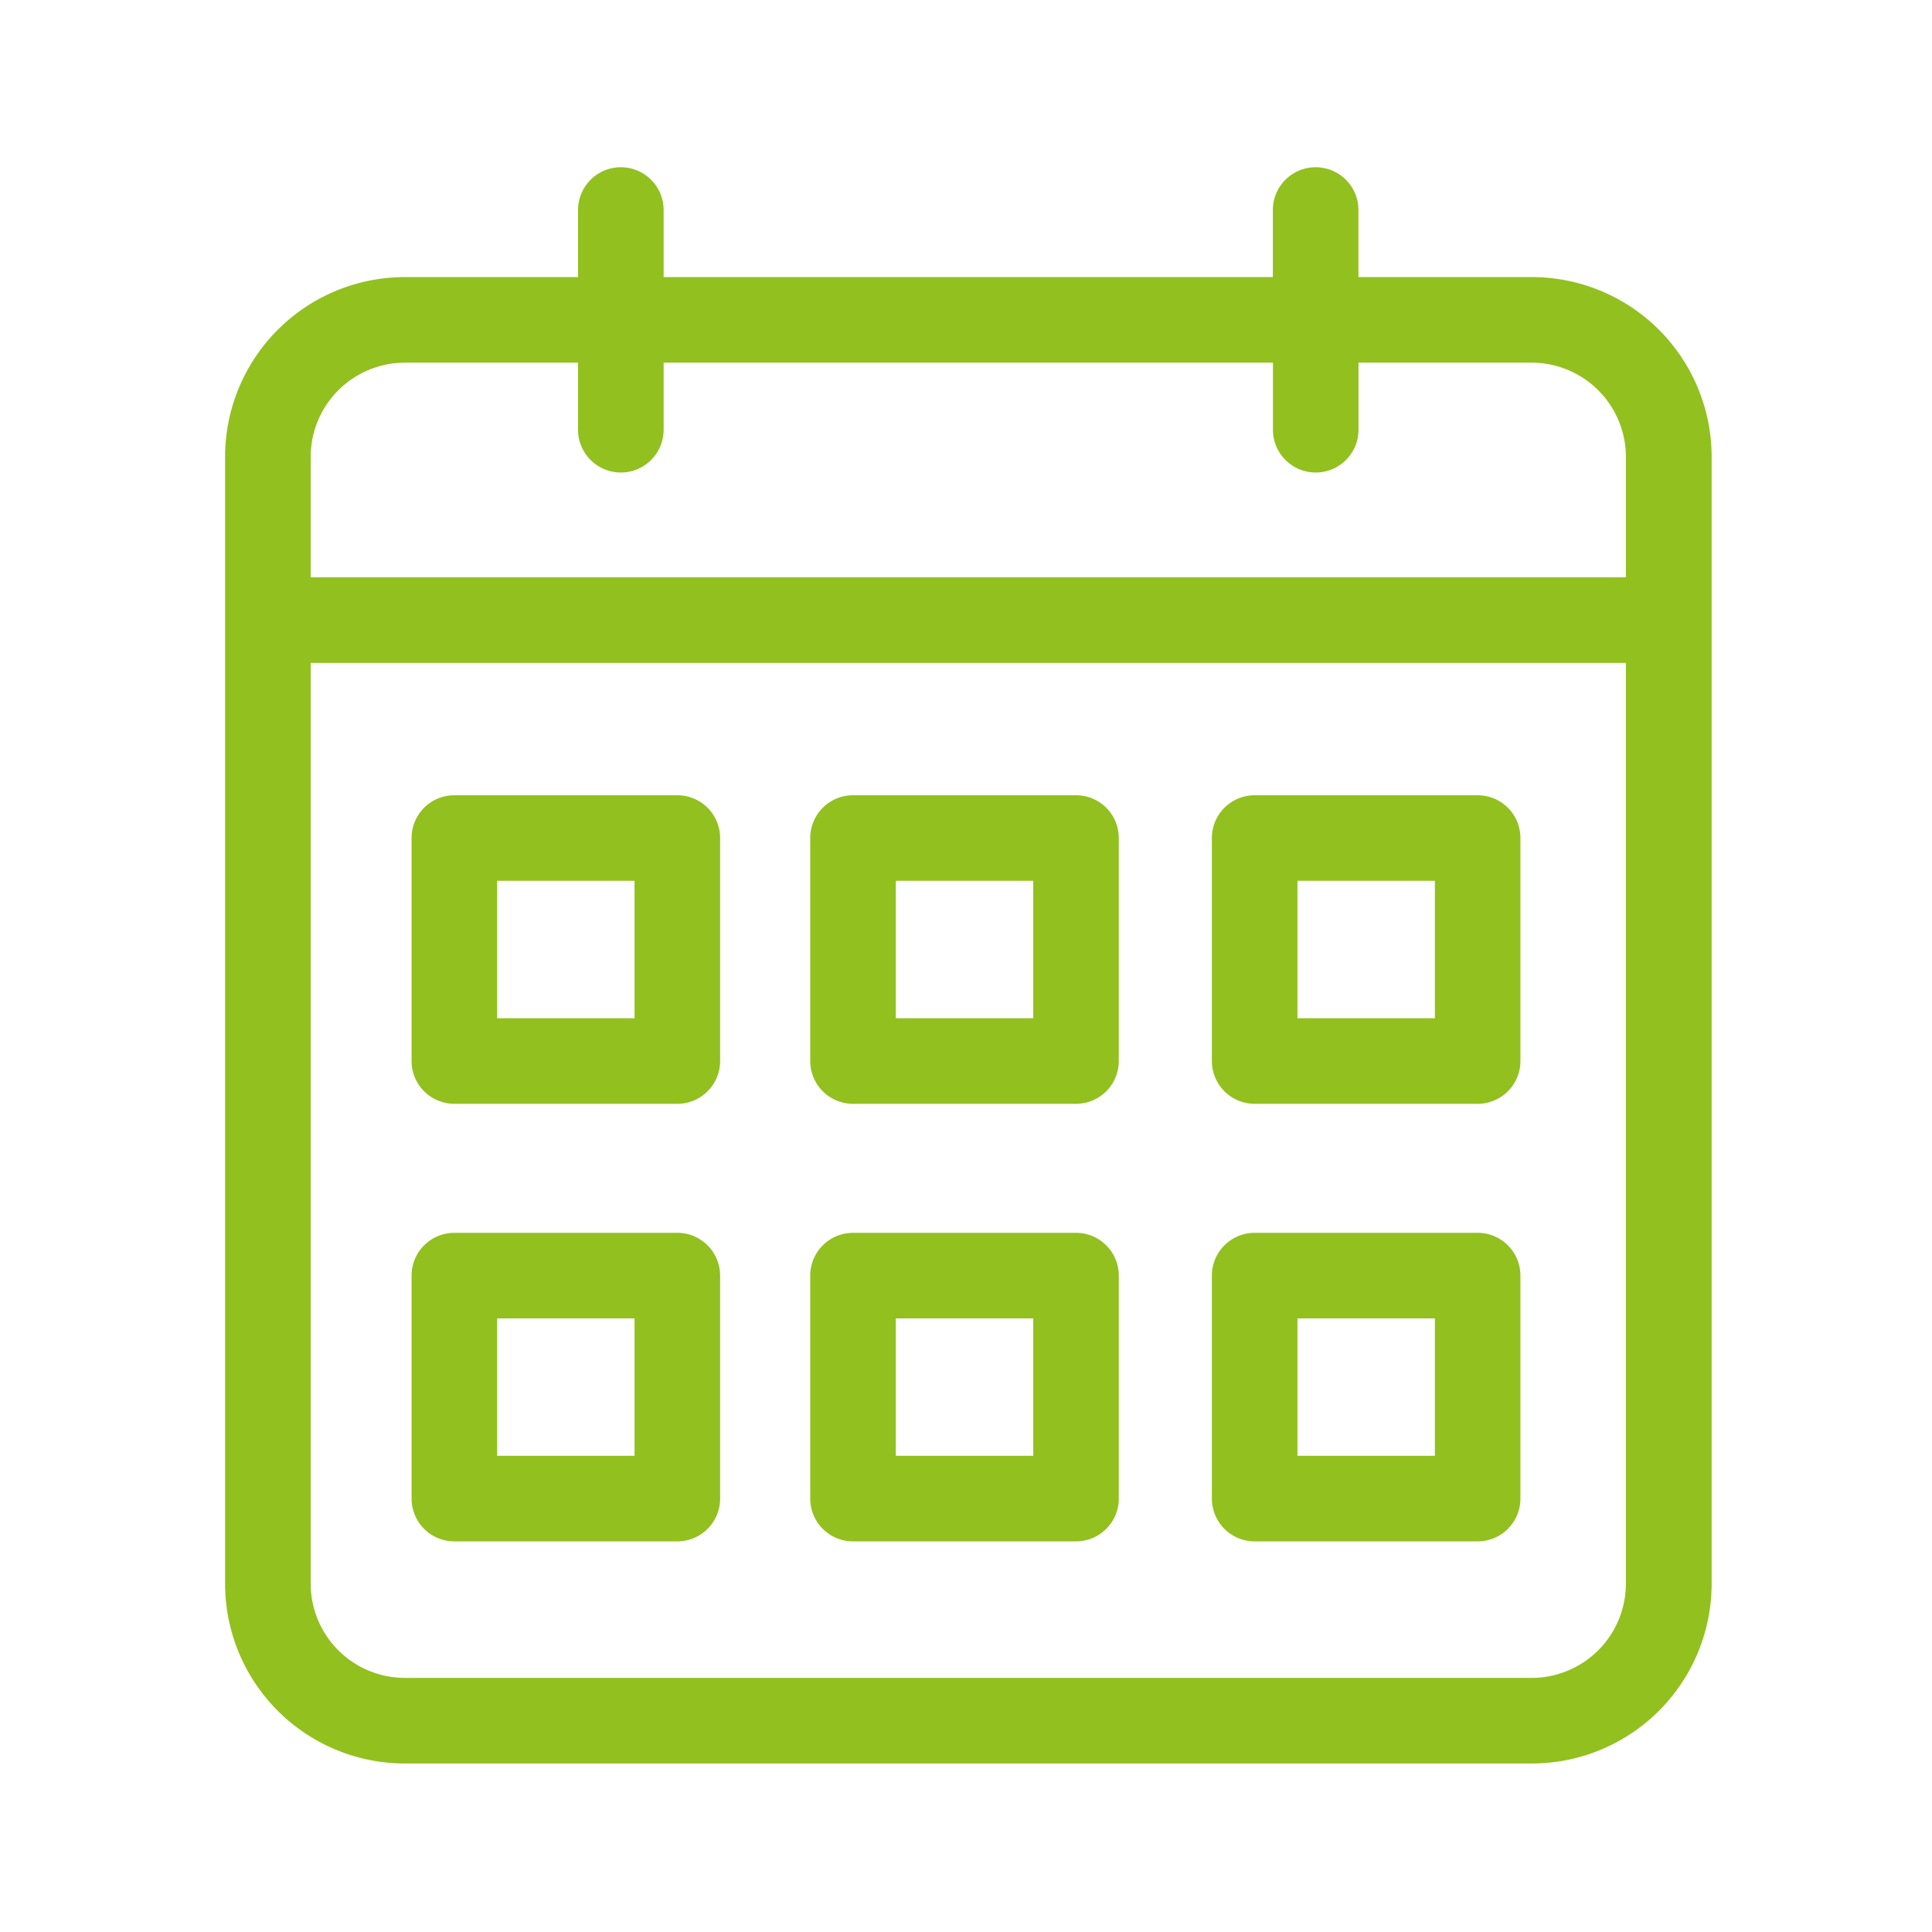 <svg id="Outline" viewBox="0 0 512 512" xmlns="http://www.w3.org/2000/svg"><defs><style>.cls-1{fill:#262626;}</style></defs><path d="M406,73.43H360V55.66a11.34,11.34,0,0,0-22.68,0V73.43H175.87V55.66a11.34,11.34,0,0,0-22.68,0V73.43H107.26A47.66,47.66,0,0,0,59.65,121V419.74a47.66,47.66,0,0,0,47.61,47.6H406a47.66,47.66,0,0,0,47.6-47.6V121A47.66,47.66,0,0,0,406,73.43ZM107.26,96.11h45.93v17.77a11.34,11.34,0,1,0,22.68,0V96.11H337.34v17.77a11.34,11.34,0,1,0,22.68,0V96.11H406A25,25,0,0,1,430.88,121v32H82.33V121A25,25,0,0,1,107.26,96.11ZM406,444.66H107.26a25,25,0,0,1-24.93-24.92V175.68H430.88V419.74A25,25,0,0,1,406,444.66Z" fill="#92c01f" opacity="1" original-fill="#262626"></path><path d="M179.5,210.75H120.41a11.33,11.33,0,0,0-11.34,11.33v59.1a11.34,11.34,0,0,0,11.34,11.34H179.5a11.34,11.34,0,0,0,11.34-11.34v-59.1A11.34,11.34,0,0,0,179.5,210.75Zm-11.34,59.09H131.75V233.42h36.41Z" fill="#92c01f" opacity="1" original-fill="#262626"></path><path d="M285.15,210.75H226.06a11.34,11.34,0,0,0-11.34,11.33v59.1a11.34,11.34,0,0,0,11.34,11.34h59.09a11.34,11.34,0,0,0,11.34-11.34v-59.1A11.33,11.33,0,0,0,285.15,210.75Zm-11.33,59.09H237.4V233.42h36.42Z" fill="#92c01f" opacity="1" original-fill="#262626"></path><path d="M391.59,210.75H332.5a11.34,11.34,0,0,0-11.34,11.33v59.1a11.34,11.34,0,0,0,11.34,11.34h59.09a11.34,11.34,0,0,0,11.34-11.34v-59.1A11.33,11.33,0,0,0,391.59,210.75Zm-11.33,59.09H343.84V233.42h36.42Z" fill="#92c01f" opacity="1" original-fill="#262626"></path><path d="M179.5,326.71H120.41a11.34,11.34,0,0,0-11.34,11.34v59.09a11.34,11.34,0,0,0,11.34,11.34H179.5a11.34,11.34,0,0,0,11.34-11.34V338.05A11.34,11.34,0,0,0,179.5,326.71ZM168.16,385.8H131.75V349.39h36.41Z" fill="#92c01f" opacity="1" original-fill="#262626"></path><path d="M285.15,326.71H226.06a11.34,11.34,0,0,0-11.34,11.34v59.09a11.34,11.34,0,0,0,11.34,11.34h59.09a11.34,11.34,0,0,0,11.34-11.34V338.05A11.34,11.34,0,0,0,285.15,326.71ZM273.82,385.8H237.4V349.39h36.42Z" fill="#92c01f" opacity="1" original-fill="#262626"></path><path d="M391.59,326.71H332.5a11.34,11.34,0,0,0-11.34,11.34v59.09a11.34,11.34,0,0,0,11.34,11.34h59.09a11.34,11.34,0,0,0,11.34-11.34V338.05A11.34,11.34,0,0,0,391.59,326.71ZM380.26,385.8H343.84V349.39h36.42Z" fill="#92c01f" opacity="1" original-fill="#262626"></path></svg>